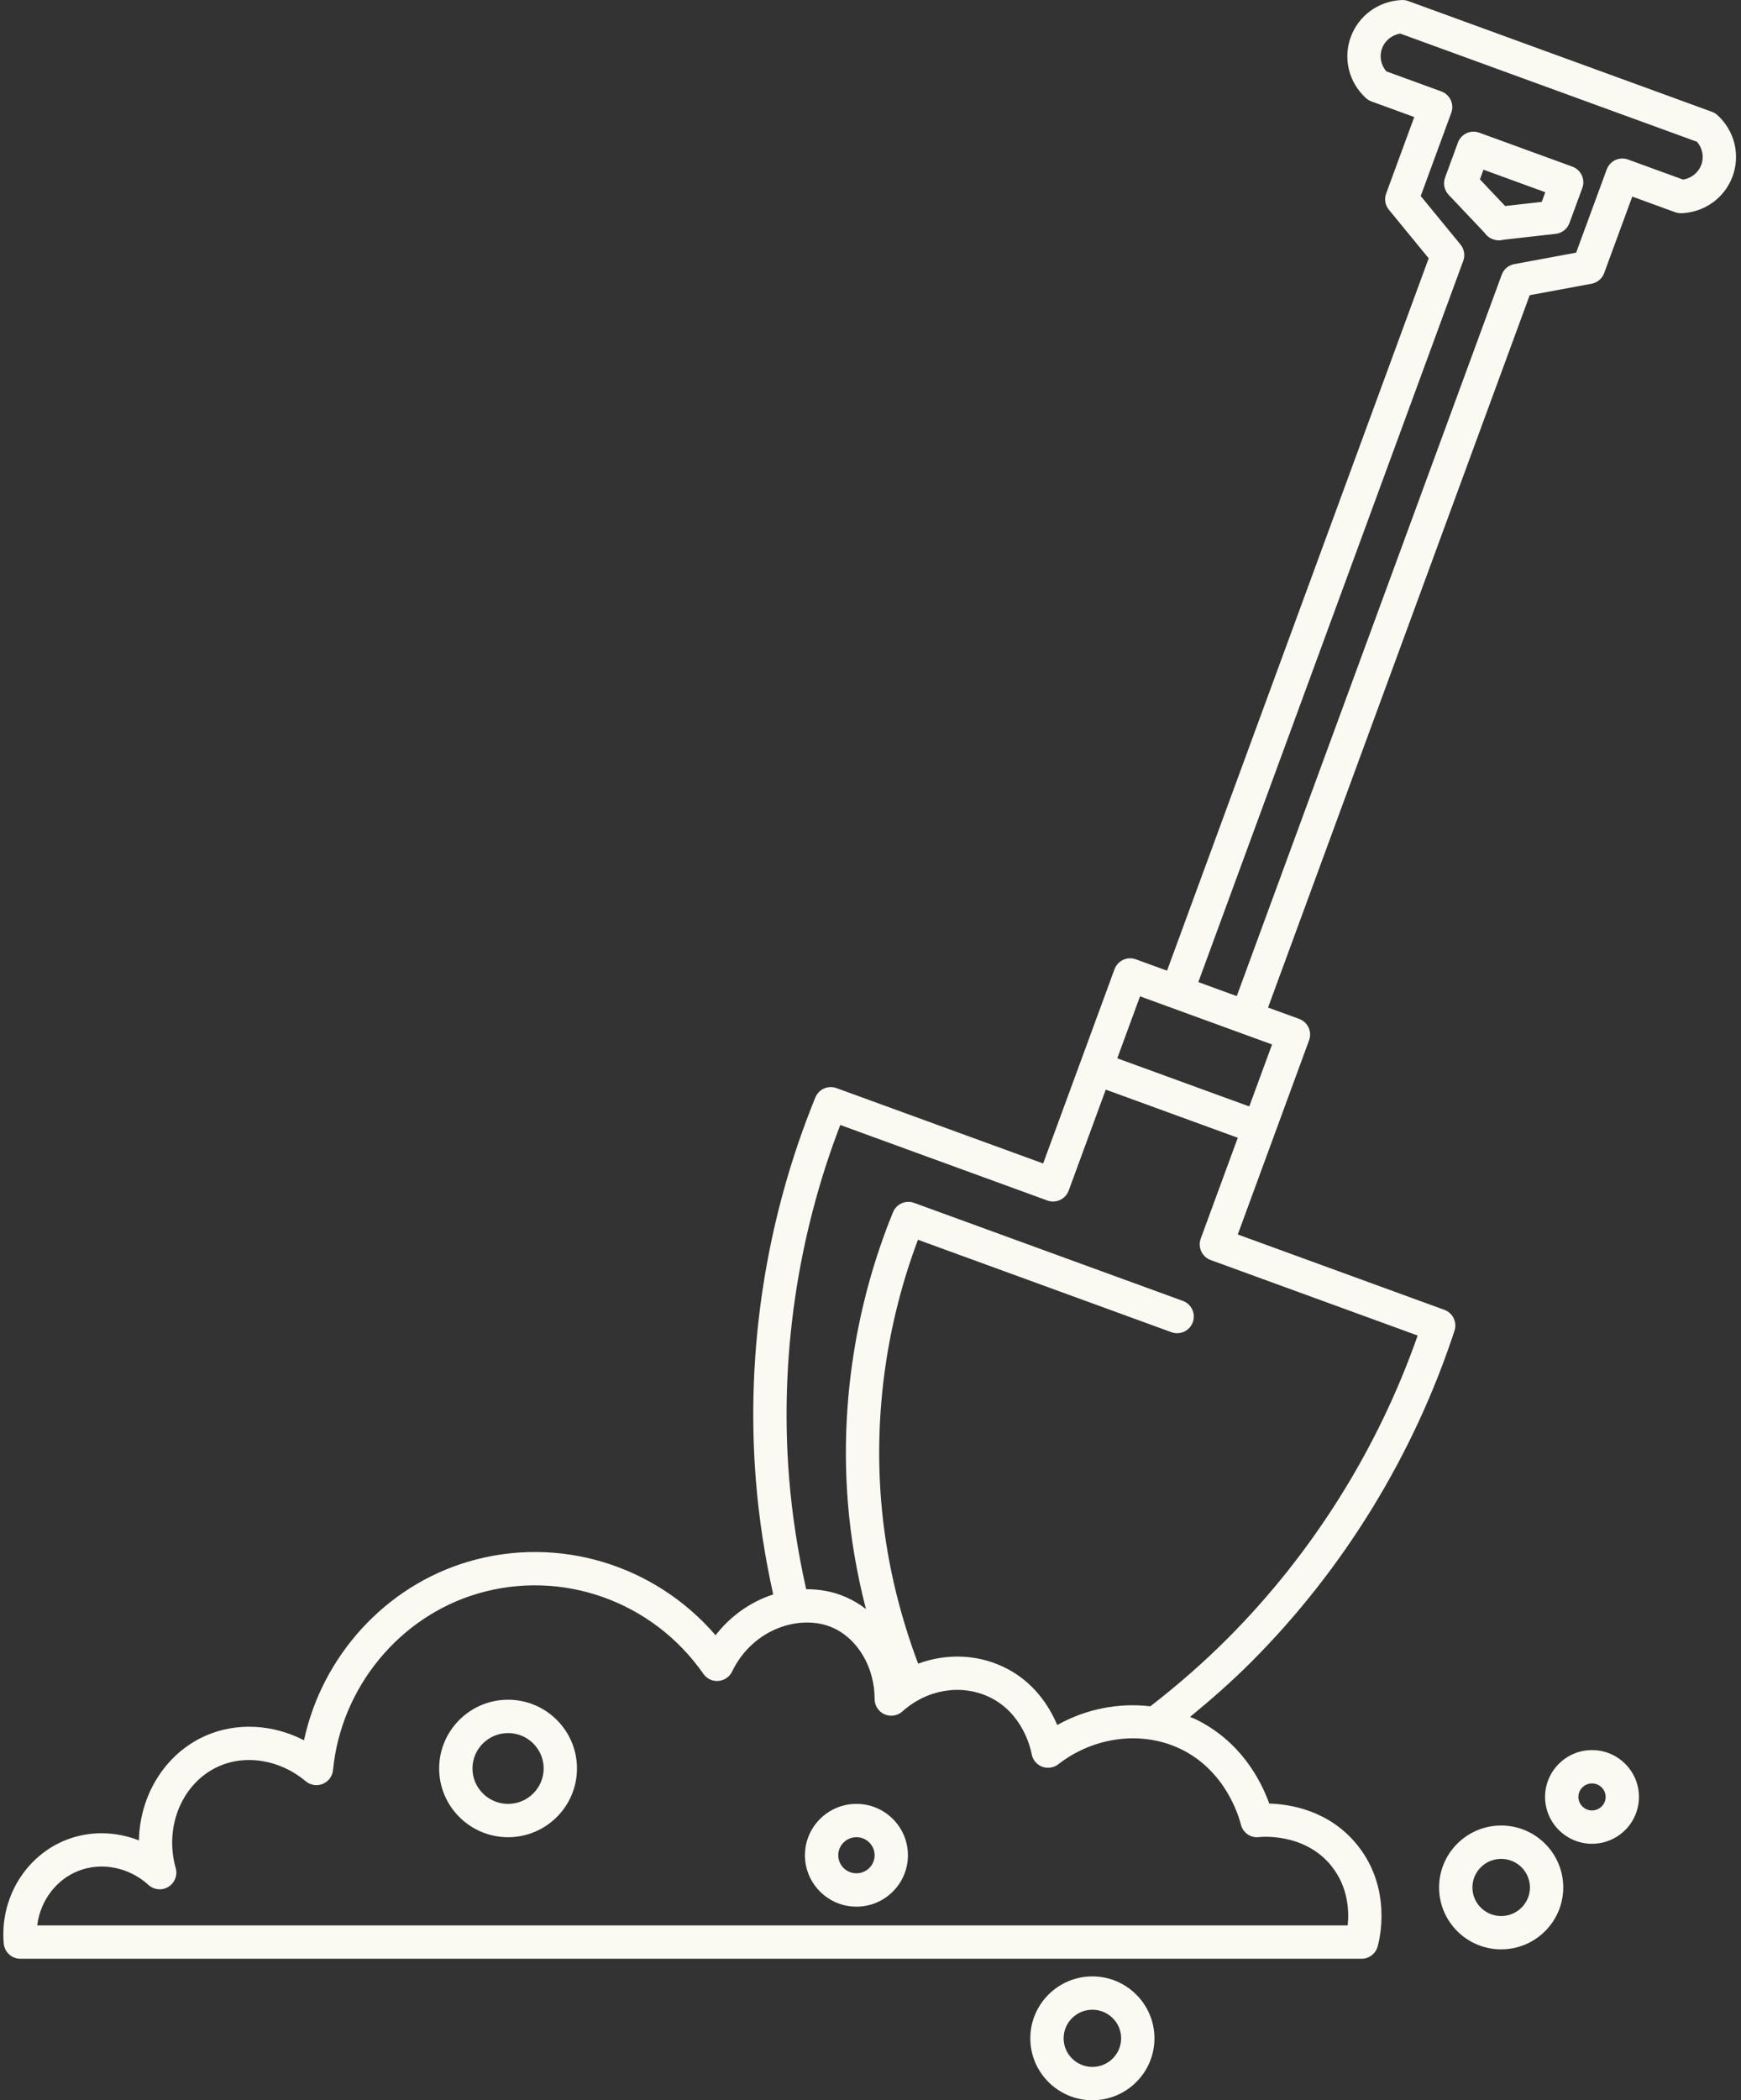 <?xml version="1.0" encoding="UTF-8" standalone="no"?><svg xmlns="http://www.w3.org/2000/svg" xmlns:xlink="http://www.w3.org/1999/xlink" fill="#faf9f2" height="126" preserveAspectRatio="xMidYMid meet" version="1" viewBox="-0.2 -0.0 104.5 126.0" width="104.5" zoomAndPan="magnify"><rect x="-0.2" y="-0.0" width="104.5" height="126.0" fill="#333333" stroke="none"/><g id="change1_1"><path d="M102.886,6.907c-0.096-0.087-0.208-0.156-0.331-0.2l-9.129-3.328c-0.006-0.002-0.013-0.005-0.02-0.007l-9.081-3.31 c-0.123-0.045-0.254-0.067-0.382-0.06c-1.388,0.055-2.591,0.924-3.065,2.214c-0.475,1.292-0.119,2.732,0.908,3.668 c0.096,0.088,0.209,0.156,0.332,0.201l2.569,0.937l-1.685,4.585c-0.123,0.333-0.06,0.705,0.165,0.979l2.387,2.91L69.849,58.234 l-1.872-0.682c-0.517-0.19-1.091,0.077-1.281,0.595l-2.056,5.596L62.413,69.8l-12.406-4.522c-0.505-0.183-1.065,0.064-1.268,0.562 c-2.959,7.25-4.193,15.195-3.568,22.977c0.184,2.294,0.539,4.588,1.039,6.838c-1.325,0.431-2.55,1.27-3.459,2.448 c-3.648-4.234-9.427-6.004-14.828-4.42c-4.982,1.463-8.791,5.665-9.875,10.722c-1.88-0.969-4.074-1.091-5.933-0.262 c-2.425,1.083-3.925,3.572-3.977,6.268c-1.391-0.546-2.948-0.581-4.342-0.039c-2.463,0.956-4.013,3.517-3.771,6.228 c0.046,0.516,0.479,0.911,0.996,0.911h80.505c0.446,0,0.837-0.295,0.961-0.723c0.1-0.347,0.916-3.467-1.229-6.113 c-1.678-2.07-4.026-2.438-5.274-2.474c-0.494-1.376-1.716-3.77-4.482-5.088c-0.089-0.042-0.182-0.07-0.272-0.109 c1.285-1.057,2.539-2.157,3.708-3.331c5.521-5.542,9.728-12.403,12.166-19.841c0.168-0.513-0.101-1.066-0.608-1.251l-12.401-4.521 l2.224-6.053l2.056-5.596c0.092-0.249,0.081-0.525-0.031-0.766c-0.112-0.241-0.315-0.428-0.565-0.519l-1.867-0.68l15.705-42.736 l3.713-0.688c0.347-0.064,0.634-0.307,0.756-0.638l1.688-4.59l2.574,0.938c0.122,0.044,0.252,0.06,0.382,0.06 c1.388-0.055,2.591-0.924,3.065-2.214C104.27,9.283,103.913,7.843,102.886,6.907z M74.283,109.464 c0.124,0.49,0.589,0.817,1.094,0.748c0.026-0.002,2.685-0.306,4.327,1.72c1.027,1.267,1.077,2.725,0.989,3.577H2.033 c0.185-1.467,1.125-2.746,2.486-3.274c1.391-0.541,3.036-0.208,4.192,0.848c0.33,0.301,0.82,0.347,1.199,0.112 c0.38-0.235,0.559-0.693,0.437-1.123c-0.708-2.507,0.402-5.131,2.582-6.104c1.648-0.736,3.698-0.385,5.222,0.894 c0.285,0.24,0.679,0.301,1.021,0.16c0.344-0.141,0.581-0.46,0.617-0.83c0.479-4.948,3.974-9.205,8.696-10.591 c5.049-1.481,10.488,0.455,13.536,4.819c0.203,0.292,0.538,0.455,0.9,0.424c0.354-0.028,0.667-0.242,0.821-0.562 c1.254-2.602,4.125-3.465,6.019-2.641c1.519,0.661,2.538,2.384,2.536,4.289c0,0.395,0.232,0.753,0.593,0.915 c0.361,0.16,0.782,0.093,1.077-0.171c1.462-1.317,3.497-1.661,5.182-0.877c2.074,0.965,2.529,3.186,2.575,3.436 c0.062,0.344,0.3,0.631,0.626,0.756c0.325,0.124,0.694,0.07,0.972-0.145c2.139-1.663,5.013-2.027,7.32-0.927 C73.34,106.202,74.148,108.931,74.283,109.464z M71.903,75.075c0.112,0.241,0.315,0.428,0.565,0.519l12.424,4.529 c-2.38,6.789-6.298,13.043-11.372,18.137c-1.459,1.465-3.034,2.839-4.673,4.106c-1.893-0.223-3.864,0.155-5.589,1.124 c-0.475-1.127-1.427-2.651-3.268-3.507c-1.612-0.751-3.434-0.783-5.08-0.174c-1.192-3.165-1.956-6.455-2.225-9.81 c-0.423-5.275,0.342-10.655,2.214-15.622l15.214,5.546c0.518,0.189,1.092-0.078,1.282-0.597c0.189-0.519-0.078-1.093-0.597-1.282 l-16.13-5.88c-0.504-0.185-1.065,0.064-1.268,0.562c-2.245,5.501-3.181,11.529-2.707,17.434c0.172,2.153,0.546,4.279,1.082,6.369 c-0.372-0.287-0.779-0.53-1.215-0.72c-0.762-0.332-1.566-0.47-2.371-0.468c-0.494-2.198-0.844-4.44-1.025-6.683 c-0.573-7.153,0.488-14.449,3.072-21.167l12.429,4.531c0.514,0.188,1.09-0.077,1.281-0.595l2.226-6.058l3.979,1.451 c0.006,0.002,0.013,0.005,0.02,0.007l3.925,1.431l-2.225,6.053C71.78,74.559,71.791,74.834,71.903,75.075z M74.786,66.379 l-3.979-1.45c-0.006-0.002-0.013-0.005-0.02-0.007l-3.925-1.431l1.366-3.718l3.93,1.433c0.007,0.002,0.014,0.005,0.021,0.007 l3.973,1.448L74.786,66.379z M101.917,9.885c-0.174,0.474-0.594,0.81-1.095,0.889l-3.301-1.203 c-0.517-0.191-1.091,0.077-1.281,0.594l-1.835,4.992l-3.712,0.688c-0.347,0.064-0.635,0.307-0.756,0.639L74.034,59.76l-1.121-0.408 c-0.007-0.003-0.014-0.005-0.021-0.008l-1.165-0.425l15.901-43.27c0.123-0.333,0.06-0.705-0.165-0.979l-2.387-2.91l1.833-4.99 c0.092-0.249,0.081-0.525-0.031-0.766c-0.112-0.241-0.315-0.428-0.565-0.519l-3.3-1.203c-0.329-0.381-0.431-0.904-0.258-1.377 c0.174-0.474,0.594-0.81,1.095-0.889l8.919,3.251c0.006,0.002,0.014,0.005,0.021,0.007l8.869,3.233 C101.989,8.89,102.091,9.413,101.917,9.885z" fill="inherit"/><path d="M94.179,9.998l-2.76-1.006c-0.007-0.003-0.014-0.005-0.021-0.008L88.589,7.96c-0.518-0.192-1.091,0.077-1.281,0.595 l-0.771,2.098c-0.131,0.356-0.049,0.756,0.212,1.032l2.161,2.282c0.123,0.182,0.302,0.32,0.51,0.391 c0.112,0.042,0.231,0.063,0.35,0.063c0.092,0,0.185-0.013,0.274-0.038l3.133-0.354c0.376-0.042,0.696-0.293,0.826-0.649 l0.771-2.098c0.092-0.249,0.081-0.525-0.031-0.766C94.632,10.275,94.429,10.089,94.179,9.998z M92.34,12.111l-2.197,0.248 l-1.514-1.598l0.213-0.58l1.823,0.664c0.007,0.003,0.014,0.005,0.021,0.008l1.867,0.681L92.34,12.111z" fill="inherit"/><path d="M30.296,101.972c-2.281,0-4.137,1.85-4.137,4.124s1.856,4.124,4.137,4.124s4.136-1.85,4.136-4.124 S32.577,101.972,30.296,101.972z M30.296,108.22c-1.178,0-2.137-0.953-2.137-2.124s0.958-2.124,2.137-2.124 c1.178,0,2.136,0.953,2.136,2.124S31.474,108.22,30.296,108.22z" fill="inherit"/><path d="M51.206,108.22c-1.704,0-3.091,1.383-3.091,3.083s1.387,3.083,3.091,3.083c1.705,0,3.091-1.383,3.091-3.083 S52.911,108.22,51.206,108.22z M51.206,112.385c-0.602,0-1.091-0.486-1.091-1.083s0.489-1.083,1.091-1.083s1.091,0.486,1.091,1.083 S51.808,112.385,51.206,112.385z" fill="inherit"/><path d="M89.904,109.518c-2.055,0-3.726,1.667-3.726,3.715s1.671,3.715,3.726,3.715s3.727-1.667,3.727-3.715 S91.959,109.518,89.904,109.518z M89.904,114.949c-0.952,0-1.726-0.77-1.726-1.715s0.774-1.715,1.726-1.715 c0.952,0,1.727,0.77,1.727,1.715S90.856,114.949,89.904,114.949z" fill="inherit"/><path d="M95.357,104.993c-1.554,0-2.817,1.261-2.817,2.81c0,1.55,1.264,2.811,2.817,2.811s2.818-1.261,2.818-2.811 C98.175,106.254,96.911,104.993,95.357,104.993z M95.357,108.614c-0.451,0-0.817-0.364-0.817-0.811s0.367-0.81,0.817-0.81 c0.451,0,0.818,0.363,0.818,0.81S95.808,108.614,95.357,108.614z" fill="inherit"/><path d="M65.368,118.57c-2.055,0-3.726,1.667-3.726,3.715S63.313,126,65.368,126s3.726-1.667,3.726-3.715 S67.422,118.57,65.368,118.57z M65.368,124c-0.952,0-1.726-0.77-1.726-1.715s0.774-1.715,1.726-1.715s1.726,0.77,1.726,1.715 S66.319,124,65.368,124z" fill="inherit"/></g></svg>